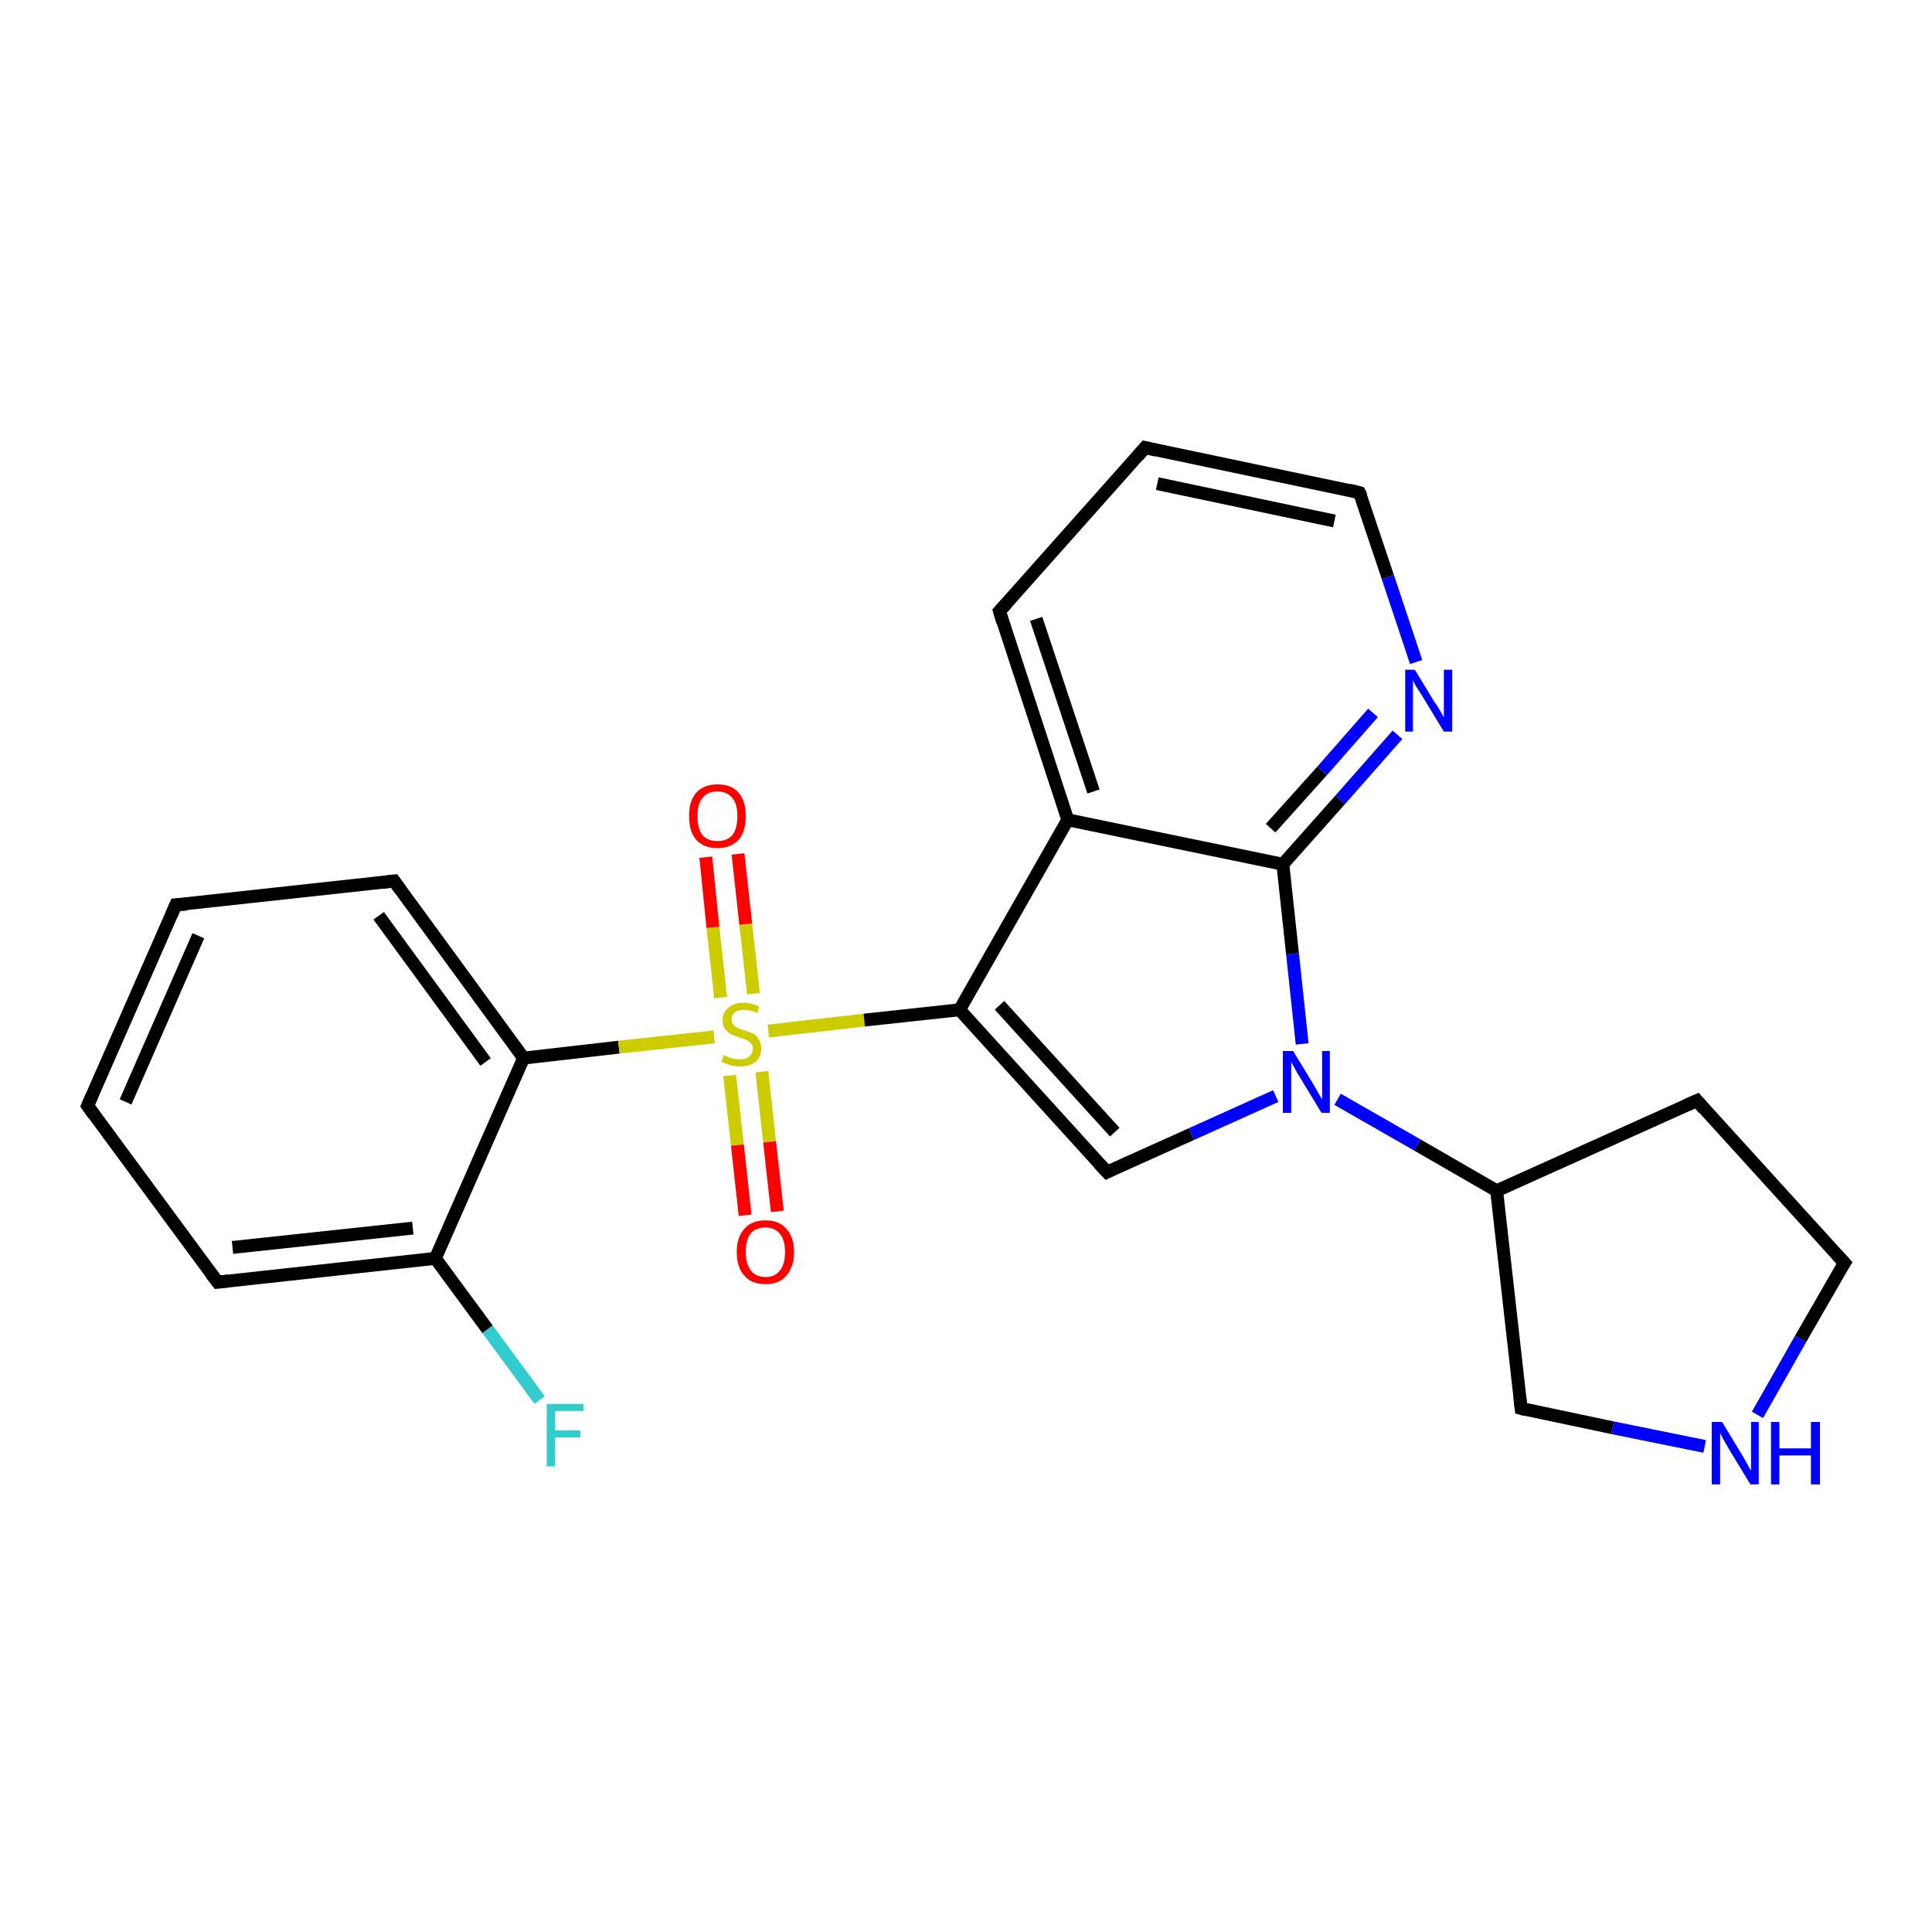 <?xml version='1.0' encoding='iso-8859-1'?>
<svg version='1.1' baseProfile='full'
              xmlns='http://www.w3.org/2000/svg'
                      xmlns:rdkit='http://www.rdkit.org/xml'
                      xmlns:xlink='http://www.w3.org/1999/xlink'
                  xml:space='preserve'
width='300px' height='300px' viewBox='0 0 300 300'>
<!-- END OF HEADER -->
<rect style='opacity:1.0;fill:#FFFFFF;stroke:none' width='300.0' height='300.0' x='0.0' y='0.0'> </rect>
<path class='bond-0 atom-0 atom-1' d='M 83.8,217.4 L 75.7,206.4' style='fill:none;fill-rule:evenodd;stroke:#33CCCC;stroke-width:2.0px;stroke-linecap:butt;stroke-linejoin:miter;stroke-opacity:1' />
<path class='bond-0 atom-0 atom-1' d='M 75.7,206.4 L 67.6,195.4' style='fill:none;fill-rule:evenodd;stroke:#000000;stroke-width:2.0px;stroke-linecap:butt;stroke-linejoin:miter;stroke-opacity:1' />
<path class='bond-1 atom-1 atom-2' d='M 67.6,195.4 L 33.8,199.1' style='fill:none;fill-rule:evenodd;stroke:#000000;stroke-width:2.0px;stroke-linecap:butt;stroke-linejoin:miter;stroke-opacity:1' />
<path class='bond-1 atom-1 atom-2' d='M 64.1,190.7 L 36.1,193.7' style='fill:none;fill-rule:evenodd;stroke:#000000;stroke-width:2.0px;stroke-linecap:butt;stroke-linejoin:miter;stroke-opacity:1' />
<path class='bond-2 atom-2 atom-3' d='M 33.8,199.1 L 13.6,171.7' style='fill:none;fill-rule:evenodd;stroke:#000000;stroke-width:2.0px;stroke-linecap:butt;stroke-linejoin:miter;stroke-opacity:1' />
<path class='bond-3 atom-3 atom-4' d='M 13.6,171.7 L 27.3,140.5' style='fill:none;fill-rule:evenodd;stroke:#000000;stroke-width:2.0px;stroke-linecap:butt;stroke-linejoin:miter;stroke-opacity:1' />
<path class='bond-3 atom-3 atom-4' d='M 19.5,171.1 L 30.8,145.3' style='fill:none;fill-rule:evenodd;stroke:#000000;stroke-width:2.0px;stroke-linecap:butt;stroke-linejoin:miter;stroke-opacity:1' />
<path class='bond-4 atom-4 atom-5' d='M 27.3,140.5 L 61.2,136.8' style='fill:none;fill-rule:evenodd;stroke:#000000;stroke-width:2.0px;stroke-linecap:butt;stroke-linejoin:miter;stroke-opacity:1' />
<path class='bond-5 atom-5 atom-6' d='M 61.2,136.8 L 81.3,164.3' style='fill:none;fill-rule:evenodd;stroke:#000000;stroke-width:2.0px;stroke-linecap:butt;stroke-linejoin:miter;stroke-opacity:1' />
<path class='bond-5 atom-5 atom-6' d='M 58.8,142.2 L 75.4,164.9' style='fill:none;fill-rule:evenodd;stroke:#000000;stroke-width:2.0px;stroke-linecap:butt;stroke-linejoin:miter;stroke-opacity:1' />
<path class='bond-6 atom-6 atom-7' d='M 81.3,164.3 L 96.1,162.6' style='fill:none;fill-rule:evenodd;stroke:#000000;stroke-width:2.0px;stroke-linecap:butt;stroke-linejoin:miter;stroke-opacity:1' />
<path class='bond-6 atom-6 atom-7' d='M 96.1,162.6 L 110.9,161.0' style='fill:none;fill-rule:evenodd;stroke:#CCCC00;stroke-width:2.0px;stroke-linecap:butt;stroke-linejoin:miter;stroke-opacity:1' />
<path class='bond-7 atom-7 atom-8' d='M 113.3,167.0 L 114.5,177.8' style='fill:none;fill-rule:evenodd;stroke:#CCCC00;stroke-width:2.0px;stroke-linecap:butt;stroke-linejoin:miter;stroke-opacity:1' />
<path class='bond-7 atom-7 atom-8' d='M 114.5,177.8 L 115.7,188.7' style='fill:none;fill-rule:evenodd;stroke:#FF0000;stroke-width:2.0px;stroke-linecap:butt;stroke-linejoin:miter;stroke-opacity:1' />
<path class='bond-7 atom-7 atom-8' d='M 118.3,166.4 L 119.5,177.3' style='fill:none;fill-rule:evenodd;stroke:#CCCC00;stroke-width:2.0px;stroke-linecap:butt;stroke-linejoin:miter;stroke-opacity:1' />
<path class='bond-7 atom-7 atom-8' d='M 119.5,177.3 L 120.7,188.1' style='fill:none;fill-rule:evenodd;stroke:#FF0000;stroke-width:2.0px;stroke-linecap:butt;stroke-linejoin:miter;stroke-opacity:1' />
<path class='bond-8 atom-7 atom-9' d='M 117.0,154.3 L 115.8,143.5' style='fill:none;fill-rule:evenodd;stroke:#CCCC00;stroke-width:2.0px;stroke-linecap:butt;stroke-linejoin:miter;stroke-opacity:1' />
<path class='bond-8 atom-7 atom-9' d='M 115.8,143.5 L 114.6,132.6' style='fill:none;fill-rule:evenodd;stroke:#FF0000;stroke-width:2.0px;stroke-linecap:butt;stroke-linejoin:miter;stroke-opacity:1' />
<path class='bond-8 atom-7 atom-9' d='M 111.9,154.9 L 110.7,144.0' style='fill:none;fill-rule:evenodd;stroke:#CCCC00;stroke-width:2.0px;stroke-linecap:butt;stroke-linejoin:miter;stroke-opacity:1' />
<path class='bond-8 atom-7 atom-9' d='M 110.7,144.0 L 109.6,133.1' style='fill:none;fill-rule:evenodd;stroke:#FF0000;stroke-width:2.0px;stroke-linecap:butt;stroke-linejoin:miter;stroke-opacity:1' />
<path class='bond-9 atom-7 atom-10' d='M 119.3,160.1 L 134.2,158.4' style='fill:none;fill-rule:evenodd;stroke:#CCCC00;stroke-width:2.0px;stroke-linecap:butt;stroke-linejoin:miter;stroke-opacity:1' />
<path class='bond-9 atom-7 atom-10' d='M 134.2,158.4 L 149.0,156.8' style='fill:none;fill-rule:evenodd;stroke:#000000;stroke-width:2.0px;stroke-linecap:butt;stroke-linejoin:miter;stroke-opacity:1' />
<path class='bond-10 atom-10 atom-11' d='M 149.0,156.8 L 171.9,182.0' style='fill:none;fill-rule:evenodd;stroke:#000000;stroke-width:2.0px;stroke-linecap:butt;stroke-linejoin:miter;stroke-opacity:1' />
<path class='bond-10 atom-10 atom-11' d='M 155.2,156.1 L 173.1,175.8' style='fill:none;fill-rule:evenodd;stroke:#000000;stroke-width:2.0px;stroke-linecap:butt;stroke-linejoin:miter;stroke-opacity:1' />
<path class='bond-11 atom-11 atom-12' d='M 171.9,182.0 L 185.0,176.1' style='fill:none;fill-rule:evenodd;stroke:#000000;stroke-width:2.0px;stroke-linecap:butt;stroke-linejoin:miter;stroke-opacity:1' />
<path class='bond-11 atom-11 atom-12' d='M 185.0,176.1 L 198.1,170.2' style='fill:none;fill-rule:evenodd;stroke:#0000FF;stroke-width:2.0px;stroke-linecap:butt;stroke-linejoin:miter;stroke-opacity:1' />
<path class='bond-12 atom-12 atom-13' d='M 207.7,170.7 L 220.1,177.8' style='fill:none;fill-rule:evenodd;stroke:#0000FF;stroke-width:2.0px;stroke-linecap:butt;stroke-linejoin:miter;stroke-opacity:1' />
<path class='bond-12 atom-12 atom-13' d='M 220.1,177.8 L 232.4,184.9' style='fill:none;fill-rule:evenodd;stroke:#000000;stroke-width:2.0px;stroke-linecap:butt;stroke-linejoin:miter;stroke-opacity:1' />
<path class='bond-13 atom-13 atom-14' d='M 232.4,184.9 L 263.5,170.9' style='fill:none;fill-rule:evenodd;stroke:#000000;stroke-width:2.0px;stroke-linecap:butt;stroke-linejoin:miter;stroke-opacity:1' />
<path class='bond-14 atom-14 atom-15' d='M 263.5,170.9 L 286.4,196.1' style='fill:none;fill-rule:evenodd;stroke:#000000;stroke-width:2.0px;stroke-linecap:butt;stroke-linejoin:miter;stroke-opacity:1' />
<path class='bond-15 atom-15 atom-16' d='M 286.4,196.1 L 279.6,207.9' style='fill:none;fill-rule:evenodd;stroke:#000000;stroke-width:2.0px;stroke-linecap:butt;stroke-linejoin:miter;stroke-opacity:1' />
<path class='bond-15 atom-15 atom-16' d='M 279.6,207.9 L 272.9,219.7' style='fill:none;fill-rule:evenodd;stroke:#0000FF;stroke-width:2.0px;stroke-linecap:butt;stroke-linejoin:miter;stroke-opacity:1' />
<path class='bond-16 atom-16 atom-17' d='M 264.7,224.6 L 250.4,221.7' style='fill:none;fill-rule:evenodd;stroke:#0000FF;stroke-width:2.0px;stroke-linecap:butt;stroke-linejoin:miter;stroke-opacity:1' />
<path class='bond-16 atom-16 atom-17' d='M 250.4,221.7 L 236.2,218.7' style='fill:none;fill-rule:evenodd;stroke:#000000;stroke-width:2.0px;stroke-linecap:butt;stroke-linejoin:miter;stroke-opacity:1' />
<path class='bond-17 atom-12 atom-18' d='M 202.2,162.1 L 200.7,148.1' style='fill:none;fill-rule:evenodd;stroke:#0000FF;stroke-width:2.0px;stroke-linecap:butt;stroke-linejoin:miter;stroke-opacity:1' />
<path class='bond-17 atom-12 atom-18' d='M 200.7,148.1 L 199.2,134.2' style='fill:none;fill-rule:evenodd;stroke:#000000;stroke-width:2.0px;stroke-linecap:butt;stroke-linejoin:miter;stroke-opacity:1' />
<path class='bond-18 atom-18 atom-19' d='M 199.2,134.2 L 208.1,124.2' style='fill:none;fill-rule:evenodd;stroke:#000000;stroke-width:2.0px;stroke-linecap:butt;stroke-linejoin:miter;stroke-opacity:1' />
<path class='bond-18 atom-18 atom-19' d='M 208.1,124.2 L 217.0,114.1' style='fill:none;fill-rule:evenodd;stroke:#0000FF;stroke-width:2.0px;stroke-linecap:butt;stroke-linejoin:miter;stroke-opacity:1' />
<path class='bond-18 atom-18 atom-19' d='M 197.3,128.6 L 205.3,119.7' style='fill:none;fill-rule:evenodd;stroke:#000000;stroke-width:2.0px;stroke-linecap:butt;stroke-linejoin:miter;stroke-opacity:1' />
<path class='bond-18 atom-18 atom-19' d='M 205.3,119.7 L 213.2,110.7' style='fill:none;fill-rule:evenodd;stroke:#0000FF;stroke-width:2.0px;stroke-linecap:butt;stroke-linejoin:miter;stroke-opacity:1' />
<path class='bond-19 atom-19 atom-20' d='M 219.9,102.8 L 215.5,89.6' style='fill:none;fill-rule:evenodd;stroke:#0000FF;stroke-width:2.0px;stroke-linecap:butt;stroke-linejoin:miter;stroke-opacity:1' />
<path class='bond-19 atom-19 atom-20' d='M 215.5,89.6 L 211.1,76.5' style='fill:none;fill-rule:evenodd;stroke:#000000;stroke-width:2.0px;stroke-linecap:butt;stroke-linejoin:miter;stroke-opacity:1' />
<path class='bond-20 atom-20 atom-21' d='M 211.1,76.5 L 177.8,69.5' style='fill:none;fill-rule:evenodd;stroke:#000000;stroke-width:2.0px;stroke-linecap:butt;stroke-linejoin:miter;stroke-opacity:1' />
<path class='bond-20 atom-20 atom-21' d='M 207.2,80.9 L 179.7,75.1' style='fill:none;fill-rule:evenodd;stroke:#000000;stroke-width:2.0px;stroke-linecap:butt;stroke-linejoin:miter;stroke-opacity:1' />
<path class='bond-21 atom-21 atom-22' d='M 177.8,69.5 L 155.2,94.9' style='fill:none;fill-rule:evenodd;stroke:#000000;stroke-width:2.0px;stroke-linecap:butt;stroke-linejoin:miter;stroke-opacity:1' />
<path class='bond-22 atom-22 atom-23' d='M 155.2,94.9 L 165.8,127.3' style='fill:none;fill-rule:evenodd;stroke:#000000;stroke-width:2.0px;stroke-linecap:butt;stroke-linejoin:miter;stroke-opacity:1' />
<path class='bond-22 atom-22 atom-23' d='M 160.9,96.1 L 169.8,122.9' style='fill:none;fill-rule:evenodd;stroke:#000000;stroke-width:2.0px;stroke-linecap:butt;stroke-linejoin:miter;stroke-opacity:1' />
<path class='bond-23 atom-6 atom-1' d='M 81.3,164.3 L 67.6,195.4' style='fill:none;fill-rule:evenodd;stroke:#000000;stroke-width:2.0px;stroke-linecap:butt;stroke-linejoin:miter;stroke-opacity:1' />
<path class='bond-24 atom-23 atom-10' d='M 165.8,127.3 L 149.0,156.8' style='fill:none;fill-rule:evenodd;stroke:#000000;stroke-width:2.0px;stroke-linecap:butt;stroke-linejoin:miter;stroke-opacity:1' />
<path class='bond-25 atom-17 atom-13' d='M 236.2,218.7 L 232.4,184.9' style='fill:none;fill-rule:evenodd;stroke:#000000;stroke-width:2.0px;stroke-linecap:butt;stroke-linejoin:miter;stroke-opacity:1' />
<path class='bond-26 atom-23 atom-18' d='M 165.8,127.3 L 199.2,134.2' style='fill:none;fill-rule:evenodd;stroke:#000000;stroke-width:2.0px;stroke-linecap:butt;stroke-linejoin:miter;stroke-opacity:1' />
<path d='M 35.5,198.9 L 33.8,199.1 L 32.8,197.8' style='fill:none;stroke:#000000;stroke-width:2.0px;stroke-linecap:butt;stroke-linejoin:miter;stroke-opacity:1;' />
<path d='M 14.6,173.1 L 13.6,171.7 L 14.3,170.1' style='fill:none;stroke:#000000;stroke-width:2.0px;stroke-linecap:butt;stroke-linejoin:miter;stroke-opacity:1;' />
<path d='M 26.6,142.1 L 27.3,140.5 L 29.0,140.4' style='fill:none;stroke:#000000;stroke-width:2.0px;stroke-linecap:butt;stroke-linejoin:miter;stroke-opacity:1;' />
<path d='M 59.5,137.0 L 61.2,136.8 L 62.2,138.2' style='fill:none;stroke:#000000;stroke-width:2.0px;stroke-linecap:butt;stroke-linejoin:miter;stroke-opacity:1;' />
<path d='M 170.7,180.7 L 171.9,182.0 L 172.5,181.7' style='fill:none;stroke:#000000;stroke-width:2.0px;stroke-linecap:butt;stroke-linejoin:miter;stroke-opacity:1;' />
<path d='M 261.9,171.6 L 263.5,170.9 L 264.6,172.2' style='fill:none;stroke:#000000;stroke-width:2.0px;stroke-linecap:butt;stroke-linejoin:miter;stroke-opacity:1;' />
<path d='M 285.2,194.8 L 286.4,196.1 L 286.0,196.7' style='fill:none;stroke:#000000;stroke-width:2.0px;stroke-linecap:butt;stroke-linejoin:miter;stroke-opacity:1;' />
<path d='M 236.9,218.9 L 236.2,218.7 L 236.0,217.0' style='fill:none;stroke:#000000;stroke-width:2.0px;stroke-linecap:butt;stroke-linejoin:miter;stroke-opacity:1;' />
<path d='M 211.4,77.1 L 211.1,76.5 L 209.5,76.1' style='fill:none;stroke:#000000;stroke-width:2.0px;stroke-linecap:butt;stroke-linejoin:miter;stroke-opacity:1;' />
<path d='M 179.5,69.9 L 177.8,69.5 L 176.7,70.8' style='fill:none;stroke:#000000;stroke-width:2.0px;stroke-linecap:butt;stroke-linejoin:miter;stroke-opacity:1;' />
<path d='M 156.3,93.7 L 155.2,94.9 L 155.7,96.6' style='fill:none;stroke:#000000;stroke-width:2.0px;stroke-linecap:butt;stroke-linejoin:miter;stroke-opacity:1;' />
<path class='atom-0' d='M 84.9 218.0
L 90.6 218.0
L 90.6 219.1
L 86.2 219.1
L 86.2 222.1
L 90.1 222.1
L 90.1 223.2
L 86.2 223.2
L 86.2 227.7
L 84.9 227.7
L 84.9 218.0
' fill='#33CCCC'/>
<path class='atom-7' d='M 112.4 163.8
Q 112.5 163.9, 113.0 164.1
Q 113.4 164.3, 113.9 164.4
Q 114.4 164.5, 114.9 164.5
Q 115.8 164.5, 116.3 164.1
Q 116.9 163.6, 116.9 162.8
Q 116.9 162.3, 116.6 162.0
Q 116.3 161.7, 115.9 161.5
Q 115.5 161.3, 114.8 161.1
Q 114.0 160.8, 113.5 160.6
Q 113.0 160.3, 112.6 159.8
Q 112.2 159.3, 112.2 158.4
Q 112.2 157.2, 113.1 156.5
Q 113.9 155.7, 115.5 155.7
Q 116.6 155.7, 117.9 156.3
L 117.6 157.3
Q 116.4 156.8, 115.6 156.8
Q 114.6 156.8, 114.1 157.2
Q 113.6 157.6, 113.6 158.3
Q 113.6 158.8, 113.9 159.1
Q 114.1 159.4, 114.5 159.6
Q 114.9 159.8, 115.6 160.0
Q 116.4 160.3, 117.0 160.5
Q 117.5 160.8, 117.8 161.4
Q 118.2 161.9, 118.2 162.8
Q 118.2 164.2, 117.3 164.9
Q 116.4 165.6, 115.0 165.6
Q 114.1 165.6, 113.4 165.4
Q 112.8 165.2, 112.0 164.9
L 112.4 163.8
' fill='#CCCC00'/>
<path class='atom-8' d='M 114.4 194.4
Q 114.4 192.1, 115.6 190.8
Q 116.7 189.5, 118.9 189.5
Q 121.0 189.5, 122.1 190.8
Q 123.3 192.1, 123.3 194.4
Q 123.3 196.7, 122.1 198.1
Q 121.0 199.4, 118.9 199.4
Q 116.7 199.4, 115.6 198.1
Q 114.4 196.8, 114.4 194.4
M 118.9 198.3
Q 120.3 198.3, 121.1 197.3
Q 121.9 196.3, 121.9 194.4
Q 121.9 192.5, 121.1 191.6
Q 120.3 190.6, 118.9 190.6
Q 117.4 190.6, 116.6 191.5
Q 115.8 192.5, 115.8 194.4
Q 115.8 196.3, 116.6 197.3
Q 117.4 198.3, 118.9 198.3
' fill='#FF0000'/>
<path class='atom-9' d='M 107.0 126.7
Q 107.0 124.4, 108.1 123.1
Q 109.3 121.8, 111.4 121.8
Q 113.6 121.8, 114.7 123.1
Q 115.8 124.4, 115.8 126.7
Q 115.8 129.1, 114.7 130.4
Q 113.5 131.7, 111.4 131.7
Q 109.3 131.7, 108.1 130.4
Q 107.0 129.1, 107.0 126.7
M 111.4 130.6
Q 112.9 130.6, 113.7 129.7
Q 114.5 128.7, 114.5 126.7
Q 114.5 124.8, 113.7 123.9
Q 112.9 122.9, 111.4 122.9
Q 109.9 122.9, 109.1 123.9
Q 108.3 124.8, 108.3 126.7
Q 108.3 128.7, 109.1 129.7
Q 109.9 130.6, 111.4 130.6
' fill='#FF0000'/>
<path class='atom-12' d='M 200.8 163.2
L 203.9 168.3
Q 204.2 168.8, 204.7 169.7
Q 205.2 170.6, 205.3 170.7
L 205.3 163.2
L 206.5 163.2
L 206.5 172.8
L 205.2 172.8
L 201.8 167.2
Q 201.4 166.6, 201.0 165.8
Q 200.6 165.1, 200.5 164.9
L 200.5 172.8
L 199.2 172.8
L 199.2 163.2
L 200.8 163.2
' fill='#0000FF'/>
<path class='atom-16' d='M 267.4 220.8
L 270.5 225.9
Q 270.8 226.4, 271.3 227.3
Q 271.8 228.3, 271.9 228.3
L 271.9 220.8
L 273.1 220.8
L 273.1 230.5
L 271.8 230.5
L 268.4 224.9
Q 268.0 224.2, 267.6 223.5
Q 267.2 222.7, 267.1 222.5
L 267.1 230.5
L 265.8 230.5
L 265.8 220.8
L 267.4 220.8
' fill='#0000FF'/>
<path class='atom-16' d='M 275.0 220.8
L 276.3 220.8
L 276.3 224.9
L 281.2 224.9
L 281.2 220.8
L 282.6 220.8
L 282.6 230.5
L 281.2 230.5
L 281.2 226.0
L 276.3 226.0
L 276.3 230.5
L 275.0 230.5
L 275.0 220.8
' fill='#0000FF'/>
<path class='atom-19' d='M 219.7 104.0
L 222.8 109.1
Q 223.2 109.6, 223.7 110.5
Q 224.2 111.4, 224.2 111.4
L 224.2 104.0
L 225.5 104.0
L 225.5 113.6
L 224.2 113.6
L 220.8 108.0
Q 220.4 107.4, 219.9 106.6
Q 219.5 105.9, 219.4 105.6
L 219.4 113.6
L 218.2 113.6
L 218.2 104.0
L 219.7 104.0
' fill='#0000FF'/>
</svg>
